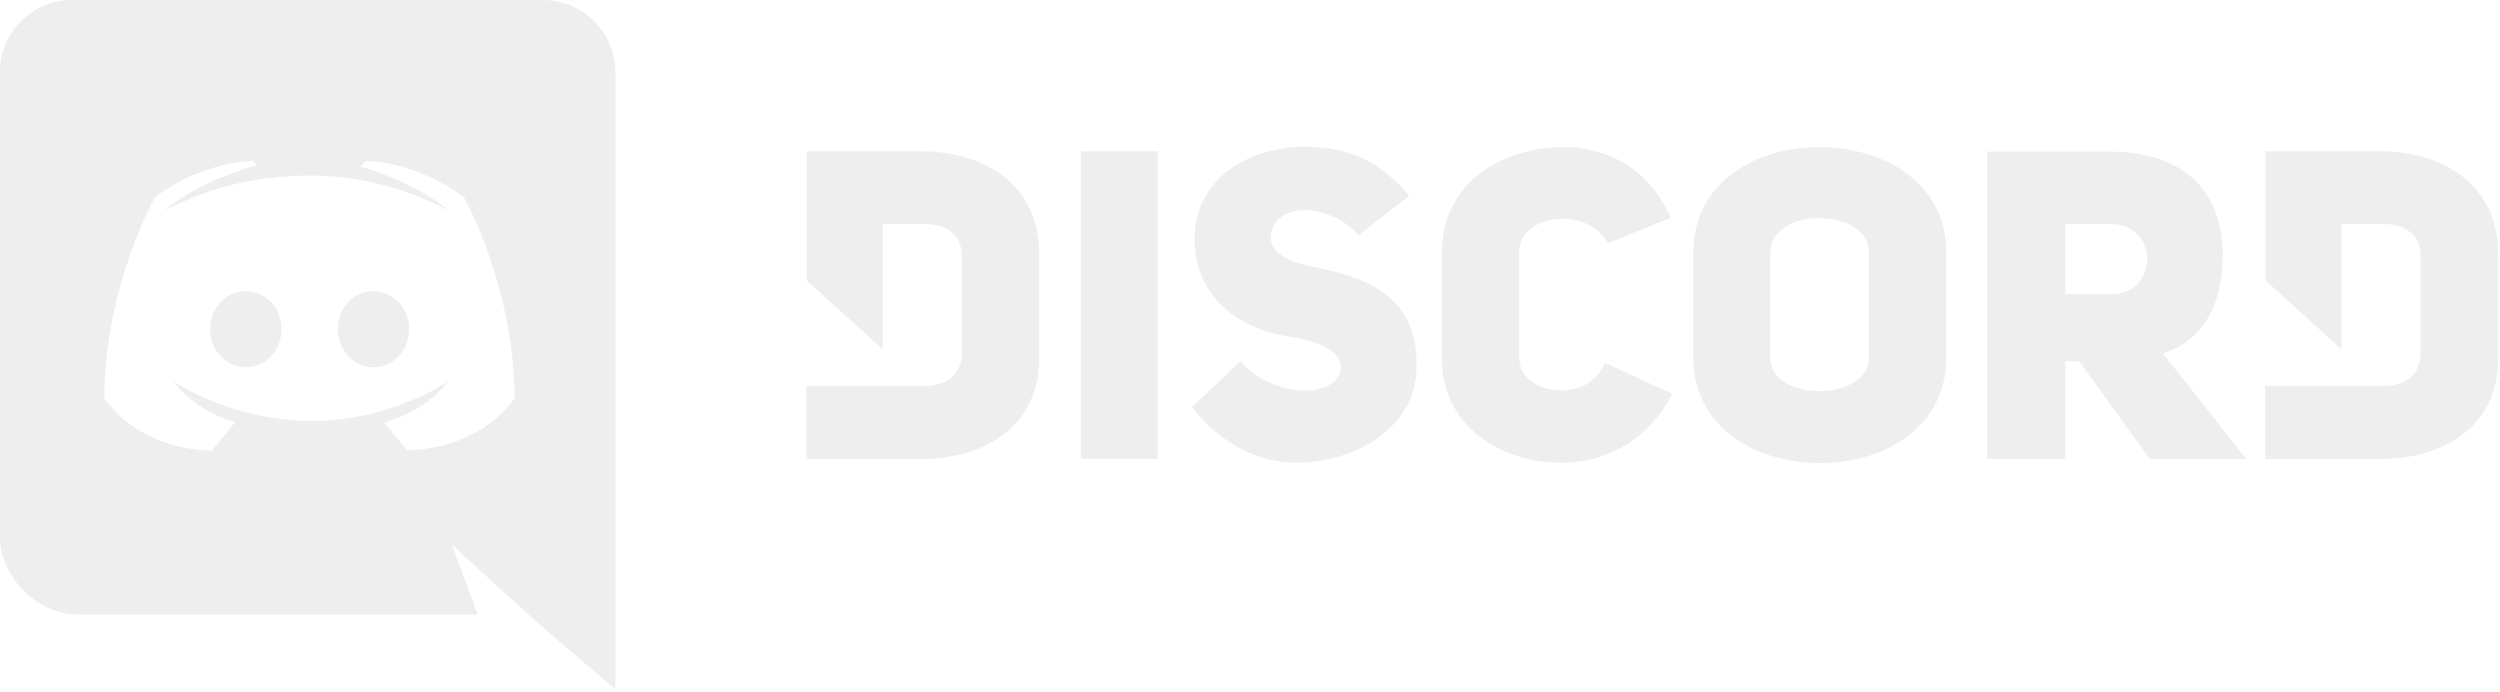 <?xml version="1.0" encoding="UTF-8"?>
<svg width="130px" height="36px" viewBox="0 0 130 36" version="1.1" xmlns="http://www.w3.org/2000/svg" xmlns:xlink="http://www.w3.org/1999/xlink">
    <!-- Generator: Sketch 44.1 (41455) - http://www.bohemiancoding.com/sketch -->
    <title>svg/Discord-Logo+Wordmark-White</title>
    <desc>Created with Sketch.</desc>
    <defs></defs>
    <g id="Page-1" stroke="none" stroke-width="1" fill="none" fill-rule="evenodd" opacity="0.1">
        <g id="errors" transform="translate(-655, -968)" fill="#4F545C">
            <g id="Left-Nav" transform="translate(655, 968)">
                <g id="Discord-Logo+Wordmark-White">
                    <g id="Layer_1">
                        <g id="Group">
                            <path d="M19.418,15.138 C18.382,15.138 17.564,16.02 17.564,17.118 C17.564,18.216 18.4,19.098 19.418,19.098 C20.455,19.098 21.273,18.216 21.273,17.118 C21.273,16.02 20.436,15.138 19.418,15.138 L19.418,15.138 Z" id="Shape"></path>
                            <path d="M12.782,15.138 C11.745,15.138 10.927,16.02 10.927,17.118 C10.927,18.216 11.764,19.098 12.782,19.098 C13.818,19.098 14.636,18.216 14.636,17.118 C14.655,16.02 13.818,15.138 12.782,15.138 L12.782,15.138 Z" id="Shape"></path>
                            <path d="M3.746,0 C1.681,0 0,1.664 0,3.707 L0,27.936 C0,29.979 1.937,31.954 4.002,31.954 L24.841,31.954 L23.502,28.334 L25.841,30.468 L28.053,32.475 L32,35.856 L32,27.936 L32,26.128 L32,3.707 C31.982,1.664 30.3,0 28.235,0 L3.746,0 Z M21.181,23.416 C21.181,23.416 20.523,22.638 19.975,21.969 C22.369,21.3 23.283,19.836 23.283,19.836 C22.533,20.324 21.821,20.667 21.181,20.902 C20.267,21.282 19.39,21.517 18.531,21.68 C16.777,22.005 15.168,21.915 13.798,21.662 C12.756,21.463 11.861,21.192 11.111,20.884 C10.691,20.722 10.234,20.523 9.777,20.27 C9.722,20.233 9.668,20.215 9.613,20.179 C9.576,20.161 9.558,20.143 9.54,20.143 C9.211,19.962 9.028,19.836 9.028,19.836 C9.028,19.836 9.905,21.264 12.226,21.951 C11.678,22.638 11.002,23.434 11.002,23.434 C6.963,23.307 5.428,20.704 5.428,20.704 C5.428,14.935 8.059,10.252 8.059,10.252 C10.691,8.318 13.176,8.372 13.176,8.372 L13.359,8.589 C10.07,9.511 8.571,10.939 8.571,10.939 C8.571,10.939 8.973,10.722 9.649,10.433 C11.605,9.583 13.158,9.366 13.798,9.294 C13.907,9.276 13.999,9.258 14.109,9.258 C15.223,9.113 16.484,9.077 17.8,9.222 C19.536,9.421 21.4,9.927 23.301,10.939 C23.301,10.939 21.857,9.583 18.75,8.661 L19.006,8.372 C19.006,8.372 21.51,8.318 24.123,10.252 C24.123,10.252 26.755,14.935 26.755,20.704 C26.755,20.685 25.22,23.289 21.181,23.416 L21.181,23.416 Z" id="Shape"></path>
                        </g>
                        <path d="M47.887,7.866 L41.95,7.866 L41.95,14.58 L45.902,18.162 L45.902,11.646 L48.012,11.646 C49.354,11.646 50.015,12.294 50.015,13.338 L50.015,18.324 C50.015,19.368 49.389,20.07 48.012,20.07 L41.933,20.07 L41.933,23.868 L47.869,23.868 C51.052,23.886 54.039,22.284 54.039,18.612 L54.039,13.248 C54.056,9.504 51.07,7.866 47.887,7.866 L47.887,7.866 Z M79.001,18.612 L79.001,13.104 C79.001,11.124 82.542,10.674 83.615,12.654 L86.887,11.322 C85.6,8.478 83.257,7.65 81.308,7.65 C78.125,7.65 74.978,9.504 74.978,13.104 L74.978,18.612 C74.978,22.248 78.125,24.066 81.237,24.066 C83.239,24.066 85.635,23.076 86.959,20.484 L83.454,18.864 C82.596,21.078 79.001,20.538 79.001,18.612 L79.001,18.612 Z M68.183,13.86 C66.949,13.59 66.127,13.14 66.073,12.366 C66.144,10.512 68.988,10.44 70.651,12.222 L73.279,10.188 C71.634,8.172 69.774,7.632 67.861,7.632 C64.946,7.632 62.121,9.288 62.121,12.42 C62.121,15.462 64.446,17.1 67.003,17.496 C68.308,17.676 69.757,18.198 69.721,19.098 C69.613,20.808 66.109,20.718 64.517,18.774 L61.978,21.168 C63.462,23.094 65.483,24.066 67.378,24.066 C70.293,24.066 73.53,22.374 73.655,19.278 C73.834,15.372 71.008,14.382 68.183,13.86 L68.183,13.86 Z M56.202,23.85 L60.208,23.85 L60.208,7.866 L56.202,7.866 L56.202,23.85 L56.202,23.85 Z M123.741,7.866 L117.805,7.866 L117.805,14.58 L121.757,18.162 L121.757,11.646 L123.867,11.646 C125.208,11.646 125.869,12.294 125.869,13.338 L125.869,18.324 C125.869,19.368 125.243,20.07 123.867,20.07 L117.787,20.07 L117.787,23.868 L123.741,23.868 C126.924,23.886 129.911,22.284 129.911,18.612 L129.911,13.248 C129.911,9.504 126.924,7.866 123.741,7.866 L123.741,7.866 Z M94.612,7.65 C91.322,7.65 88.05,9.45 88.05,13.14 L88.05,18.594 C88.05,22.248 91.34,24.084 94.648,24.084 C97.938,24.084 101.21,22.248 101.21,18.594 L101.21,13.14 C101.21,9.468 97.902,7.65 94.612,7.65 L94.612,7.65 Z M97.187,18.594 C97.187,19.746 95.9,20.34 94.63,20.34 C93.343,20.34 92.055,19.782 92.055,18.594 L92.055,13.14 C92.055,11.97 93.307,11.34 94.558,11.34 C95.864,11.34 97.187,11.898 97.187,13.14 L97.187,18.594 L97.187,18.594 Z M115.587,13.14 C115.498,9.396 112.959,7.884 109.686,7.884 L103.338,7.884 L103.338,23.868 L107.398,23.868 L107.398,18.792 L108.113,18.792 L111.796,23.868 L116.803,23.868 L112.476,18.378 C114.389,17.766 115.587,16.092 115.587,13.14 L115.587,13.14 Z M109.758,15.3 L107.398,15.3 L107.398,11.646 L109.758,11.646 C112.279,11.646 112.279,15.3 109.758,15.3 L109.758,15.3 Z" id="Shape"></path>
                    </g>
                </g>
            </g>
        </g>
    </g>
</svg>